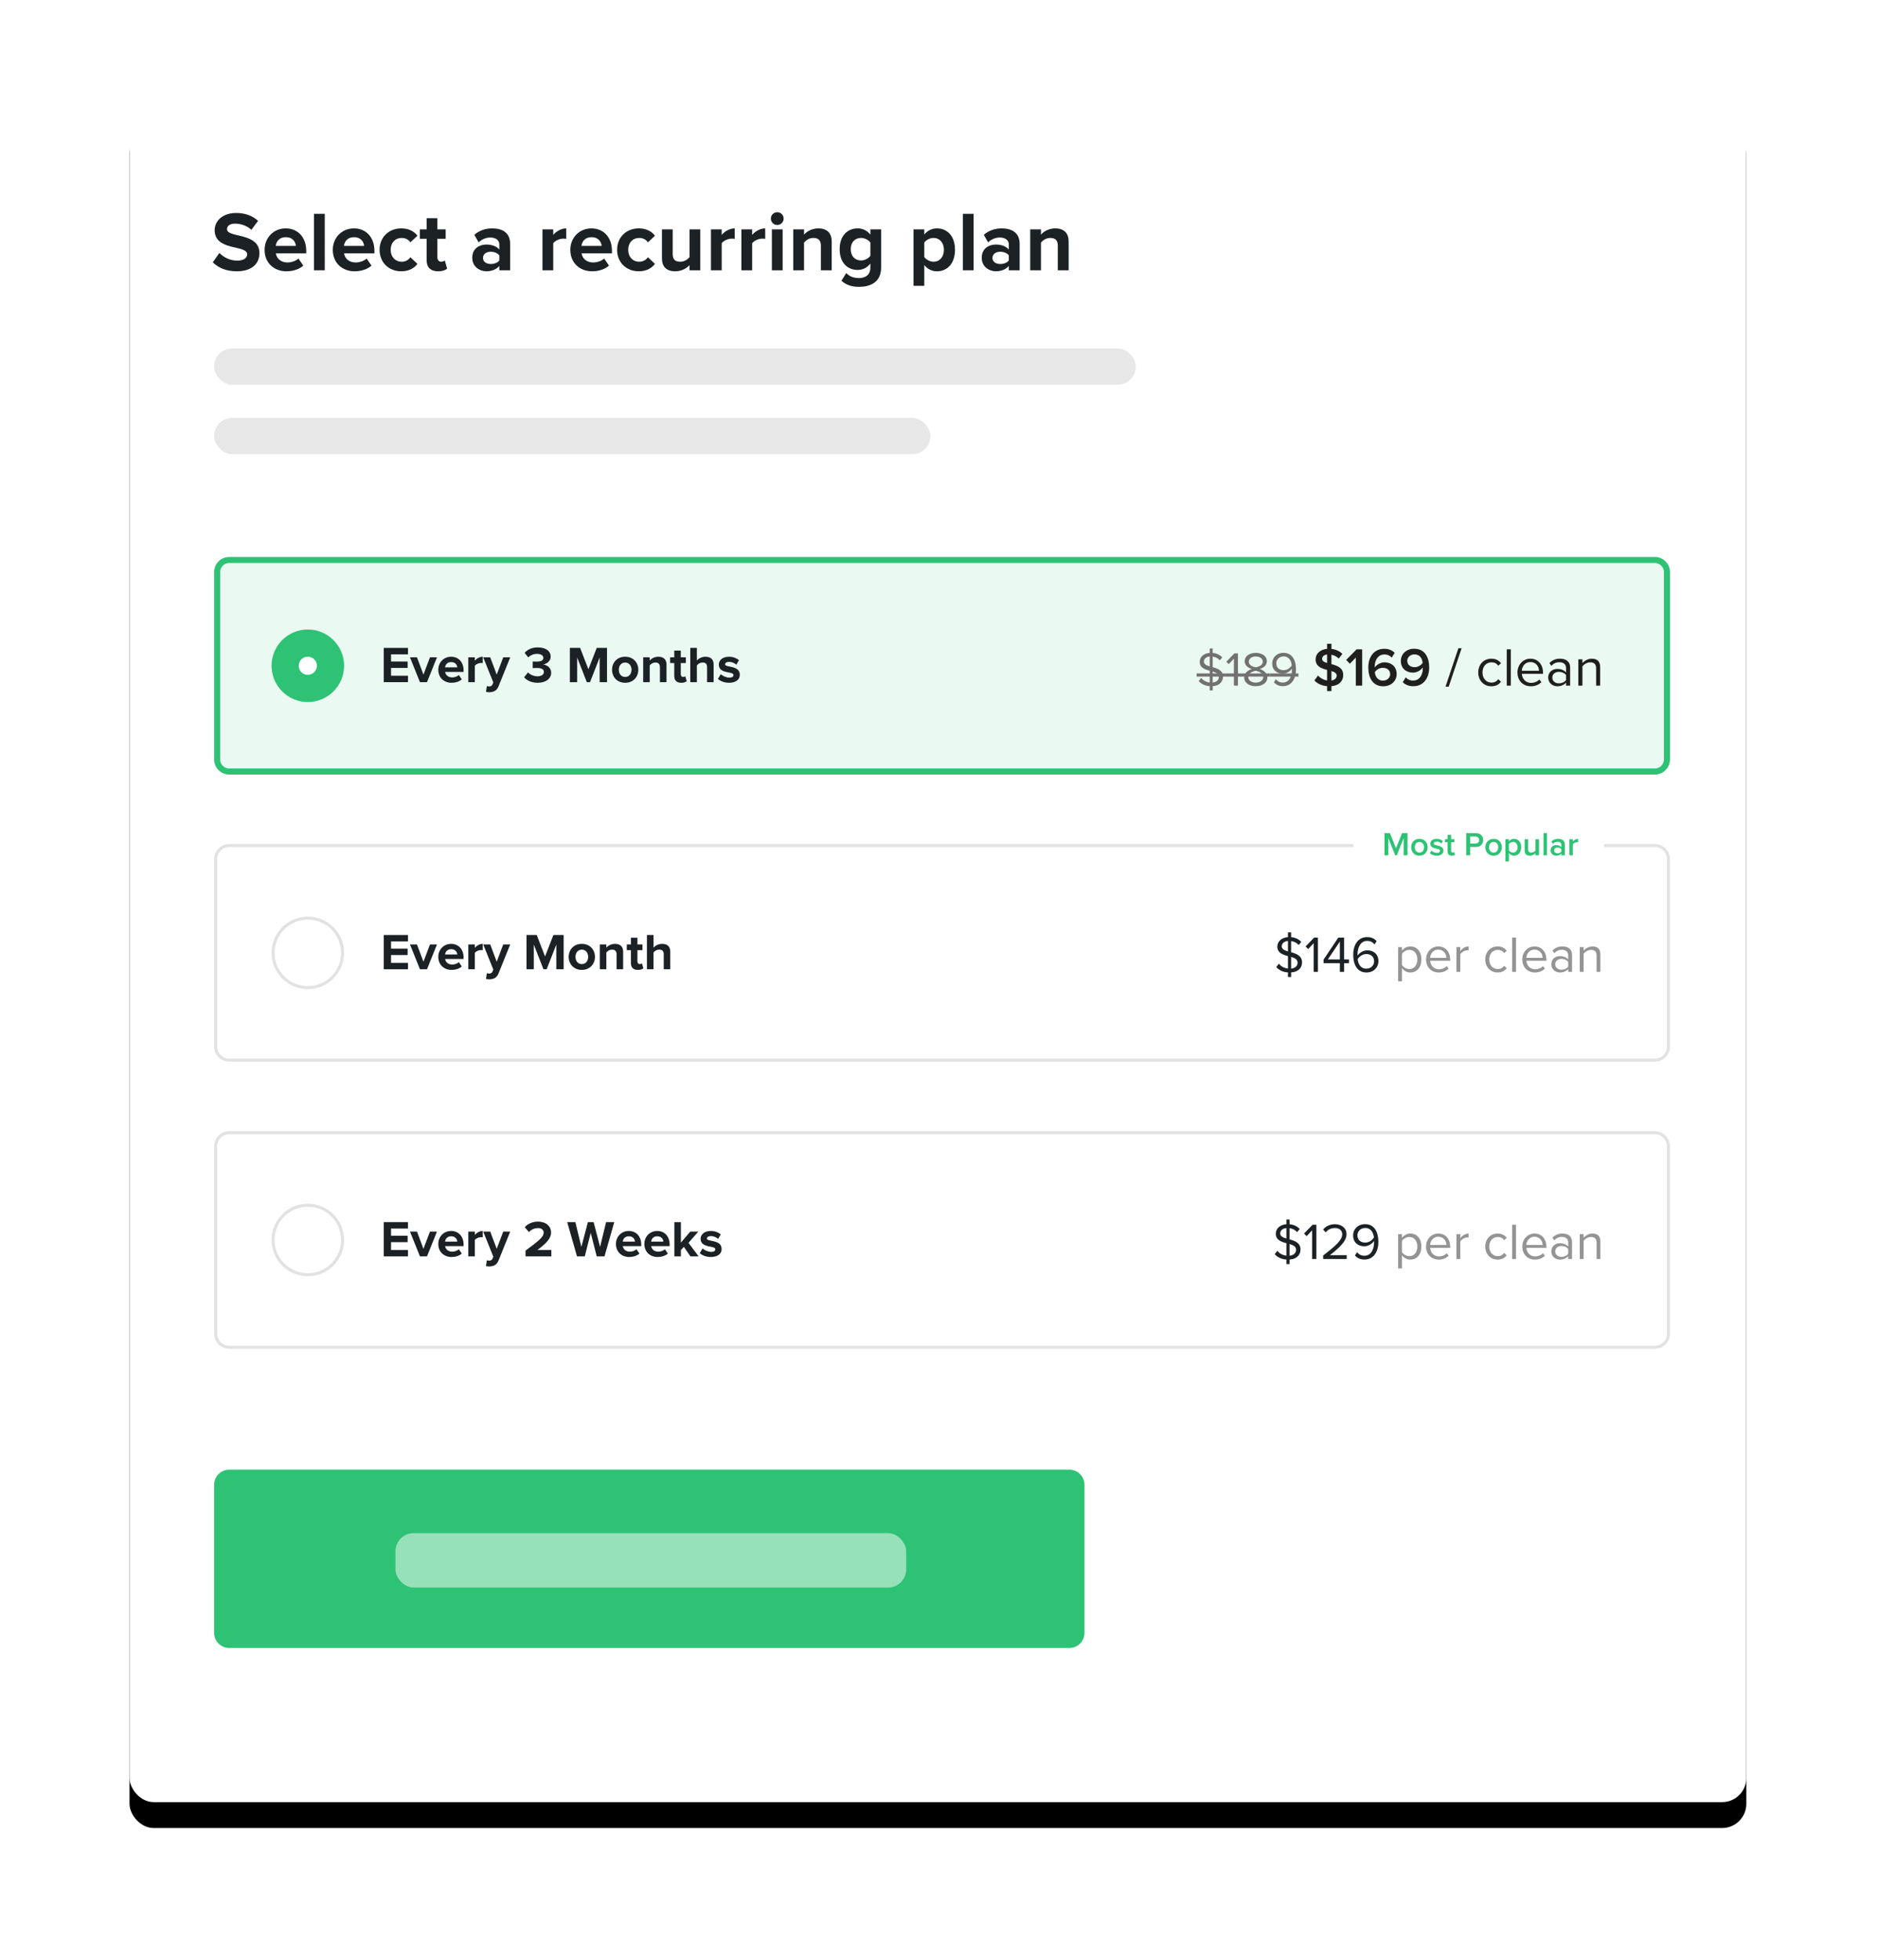 <?xml version="1.0" encoding="UTF-8"?>
<svg width="435px" height="454px" viewBox="0 0 435 454" version="1.1" xmlns="http://www.w3.org/2000/svg" xmlns:xlink="http://www.w3.org/1999/xlink">
    <title>Group 3</title>
    <defs>
        <rect id="path-1" x="0" y="0" width="374.5" height="393.4" rx="5.6"></rect>
        <filter x="-12.8%" y="-10.7%" width="125.6%" height="124.4%" filterUnits="objectBoundingBox" id="filter-2">
            <feMorphology radius="4.5" operator="dilate" in="SourceAlpha" result="shadowSpreadOuter1"></feMorphology>
            <feOffset dx="0" dy="6" in="shadowSpreadOuter1" result="shadowOffsetOuter1"></feOffset>
            <feGaussianBlur stdDeviation="10.5" in="shadowOffsetOuter1" result="shadowBlurOuter1"></feGaussianBlur>
            <feColorMatrix values="0 0 0 0 0   0 0 0 0 0   0 0 0 0 0  0 0 0 0.102 0" type="matrix" in="shadowBlurOuter1"></feColorMatrix>
        </filter>
    </defs>
    <g id="Page-21" stroke="none" stroke-width="1" fill="none" fill-rule="evenodd">
        <g id="Group-3" transform="translate(30, 24)">
            <g id="Rectangle">
                <use fill="black" fill-opacity="1" filter="url(#filter-2)" xlink:href="#path-1"></use>
                <use fill="#FFFFFF" fill-rule="evenodd" xlink:href="#path-1"></use>
            </g>
            <g id="Select-a-recurring-p" transform="translate(19.292, 25.154)" fill="#1B2125" fill-rule="nonzero">
                <path d="M5.566,13.681 C9.075,13.681 10.8,11.878 10.8,9.486 C10.8,4.606 3.293,5.998 3.293,3.94 C3.293,3.156 3.959,2.646 5.135,2.646 C6.468,2.646 7.879,3.097 8.938,4.077 L10.486,1.999 C9.192,0.804 7.468,0.176 5.39,0.176 C2.313,0.176 0.431,1.98 0.431,4.155 C0.431,9.075 7.958,7.487 7.958,9.761 C7.958,10.525 7.232,11.211 5.684,11.211 C3.881,11.211 2.45,10.388 1.529,9.428 L1.13686838e-13,11.603 C1.235,12.838 3.038,13.681 5.566,13.681 Z" id="Path"></path>
                <path d="M17.052,13.681 C18.522,13.681 20.012,13.23 20.952,12.368 L19.835,10.721 C19.228,11.309 18.13,11.642 17.326,11.642 C15.719,11.642 14.778,10.682 14.602,9.526 L21.638,9.526 L21.638,8.938 C21.638,5.86 19.737,3.744 16.895,3.744 C14.034,3.744 11.995,5.958 11.995,8.702 C11.995,11.74 14.171,13.681 17.052,13.681 Z M19.247,7.801 L14.582,7.801 C14.68,6.86 15.347,5.782 16.895,5.782 C18.542,5.782 19.169,6.899 19.247,7.801 Z" id="Shape"></path>
                <polygon id="Path" points="25.931 13.446 25.931 0.372 23.442 0.372 23.442 13.446"></polygon>
                <path d="M32.85,13.681 C34.32,13.681 35.809,13.23 36.75,12.368 L35.633,10.721 C35.025,11.309 33.928,11.642 33.124,11.642 C31.517,11.642 30.576,10.682 30.4,9.526 L37.436,9.526 L37.436,8.938 C37.436,5.86 35.535,3.744 32.693,3.744 C29.831,3.744 27.793,5.958 27.793,8.702 C27.793,11.74 29.968,13.681 32.85,13.681 Z M35.045,7.801 L30.38,7.801 C30.478,6.86 31.144,5.782 32.693,5.782 C34.339,5.782 34.966,6.899 35.045,7.801 Z" id="Shape"></path>
                <path d="M43.649,13.681 C45.59,13.681 46.766,12.818 47.393,11.956 L45.766,10.427 C45.315,11.074 44.629,11.466 43.767,11.466 C42.258,11.466 41.199,10.349 41.199,8.702 C41.199,7.056 42.258,5.958 43.767,5.958 C44.629,5.958 45.315,6.311 45.766,6.978 L47.393,5.449 C46.766,4.586 45.59,3.744 43.649,3.744 C40.748,3.744 38.632,5.802 38.632,8.702 C38.632,11.623 40.748,13.681 43.649,13.681 Z" id="Path"></path>
                <path d="M52.195,13.681 C53.234,13.681 53.9,13.406 54.272,13.073 L53.743,11.172 C53.606,11.329 53.253,11.466 52.881,11.466 C52.332,11.466 52.018,11.015 52.018,10.408 L52.018,6.154 L53.939,6.154 L53.939,3.979 L52.018,3.979 L52.018,1.392 L49.529,1.392 L49.529,3.979 L47.961,3.979 L47.961,6.154 L49.529,6.154 L49.529,11.074 C49.529,12.779 50.45,13.681 52.195,13.681 Z" id="Path"></path>
                <path d="M68.874,13.446 L68.874,7.33 C68.874,4.606 66.895,3.744 64.719,3.744 C63.23,3.744 61.74,4.194 60.584,5.233 L61.564,6.978 C62.348,6.252 63.288,5.86 64.288,5.86 C65.542,5.86 66.366,6.488 66.366,7.448 L66.366,8.644 C65.738,7.899 64.641,7.487 63.367,7.487 C61.858,7.487 60.094,8.31 60.094,10.545 C60.094,12.662 61.858,13.681 63.367,13.681 C64.602,13.681 65.719,13.23 66.366,12.446 L66.366,13.446 L68.874,13.446 Z M64.366,11.995 C63.386,11.995 62.583,11.486 62.583,10.584 C62.583,9.682 63.386,9.153 64.366,9.153 C65.17,9.153 65.954,9.447 66.366,9.996 L66.366,11.172 C65.954,11.721 65.17,11.995 64.366,11.995 Z" id="Shape"></path>
                <path d="M78.851,13.446 L78.851,7.193 C79.262,6.586 80.36,6.115 81.183,6.115 C81.477,6.115 81.693,6.135 81.869,6.174 L81.869,3.744 C80.693,3.744 79.537,4.43 78.851,5.253 L78.851,3.979 L76.362,3.979 L76.362,13.446 L78.851,13.446 Z" id="Path"></path>
                <path d="M87.867,13.681 C89.337,13.681 90.826,13.23 91.767,12.368 L90.65,10.721 C90.042,11.309 88.945,11.642 88.141,11.642 C86.534,11.642 85.593,10.682 85.417,9.526 L92.453,9.526 L92.453,8.938 C92.453,5.86 90.552,3.744 87.71,3.744 C84.848,3.744 82.81,5.958 82.81,8.702 C82.81,11.74 84.986,13.681 87.867,13.681 Z M90.062,7.801 L85.397,7.801 C85.495,6.86 86.162,5.782 87.71,5.782 C89.356,5.782 89.984,6.899 90.062,7.801 Z" id="Shape"></path>
                <path d="M98.666,13.681 C100.607,13.681 101.783,12.818 102.41,11.956 L100.783,10.427 C100.332,11.074 99.646,11.466 98.784,11.466 C97.275,11.466 96.216,10.349 96.216,8.702 C96.216,7.056 97.275,5.958 98.784,5.958 C99.646,5.958 100.332,6.311 100.783,6.978 L102.41,5.449 C101.783,4.586 100.607,3.744 98.666,3.744 C95.766,3.744 93.649,5.802 93.649,8.702 C93.649,11.623 95.766,13.681 98.666,13.681 Z" id="Path"></path>
                <path d="M112.916,13.446 L112.916,3.979 L110.426,3.979 L110.426,10.388 C109.995,10.937 109.231,11.466 108.27,11.466 C107.212,11.466 106.526,11.035 106.526,9.722 L106.526,3.979 L104.037,3.979 L104.037,10.702 C104.037,12.544 105.017,13.681 107.094,13.681 C108.643,13.681 109.78,12.956 110.426,12.25 L110.426,13.446 L112.916,13.446 Z" id="Path"></path>
                <path d="M117.874,13.446 L117.874,7.193 C118.286,6.586 119.384,6.115 120.207,6.115 C120.501,6.115 120.716,6.135 120.893,6.174 L120.893,3.744 C119.717,3.744 118.56,4.43 117.874,5.253 L117.874,3.979 L115.385,3.979 L115.385,13.446 L117.874,13.446 Z" id="Path"></path>
                <path d="M124.93,13.446 L124.93,7.193 C125.342,6.586 126.44,6.115 127.263,6.115 C127.557,6.115 127.772,6.135 127.949,6.174 L127.949,3.744 C126.773,3.744 125.616,4.43 124.93,5.253 L124.93,3.979 L122.441,3.979 L122.441,13.446 L124.93,13.446 Z" id="Path"></path>
                <path d="M130.732,2.96 C131.555,2.96 132.222,2.293 132.222,1.47 C132.222,0.647 131.555,0 130.732,0 C129.928,0 129.262,0.647 129.262,1.47 C129.262,2.293 129.928,2.96 130.732,2.96 Z M131.986,13.446 L131.986,3.979 L129.497,3.979 L129.497,13.446 L131.986,13.446 Z" id="Shape"></path>
                <path d="M143.354,13.446 L143.354,6.762 C143.354,4.92 142.355,3.744 140.258,3.744 C138.729,3.744 137.553,4.488 136.945,5.194 L136.945,3.979 L134.456,3.979 L134.456,13.446 L136.945,13.446 L136.945,7.056 C137.376,6.507 138.121,5.958 139.101,5.958 C140.16,5.958 140.846,6.409 140.846,7.722 L140.846,13.446 L143.354,13.446 Z" id="Path"></path>
                <path d="M149.685,17.287 C152.018,17.287 154.801,16.405 154.801,12.818 L154.801,3.979 L152.312,3.979 L152.312,5.194 C151.547,4.214 150.508,3.744 149.372,3.744 C146.98,3.744 145.197,5.468 145.197,8.565 C145.197,11.721 147.02,13.367 149.372,13.367 C150.548,13.367 151.567,12.838 152.312,11.897 L152.312,12.818 C152.312,14.739 150.881,15.249 149.685,15.249 C148.509,15.249 147.49,14.916 146.726,14.092 L145.608,15.876 C146.804,16.915 148.078,17.287 149.685,17.287 Z M150.175,11.172 C148.744,11.172 147.764,10.192 147.764,8.565 C147.764,6.938 148.744,5.958 150.175,5.958 C150.979,5.958 151.88,6.409 152.312,7.017 L152.312,10.094 C151.88,10.702 150.979,11.172 150.175,11.172 Z" id="Shape"></path>
                <path d="M167.717,13.681 C170.148,13.681 171.912,11.858 171.912,8.702 C171.912,5.547 170.148,3.744 167.717,3.744 C166.561,3.744 165.522,4.253 164.797,5.174 L164.797,3.979 L162.308,3.979 L162.308,17.052 L164.797,17.052 L164.797,12.23 C165.581,13.21 166.6,13.681 167.717,13.681 Z M166.933,11.466 C166.13,11.466 165.208,10.976 164.797,10.368 L164.797,7.036 C165.228,6.409 166.13,5.958 166.933,5.958 C168.364,5.958 169.344,7.076 169.344,8.702 C169.344,10.349 168.364,11.466 166.933,11.466 Z" id="Shape"></path>
                <polygon id="Path" points="176.224 13.446 176.224 0.372 173.734 0.372 173.734 13.446"></polygon>
                <path d="M186.886,13.446 L186.886,7.33 C186.886,4.606 184.906,3.744 182.731,3.744 C181.241,3.744 179.752,4.194 178.595,5.233 L179.575,6.978 C180.359,6.252 181.3,5.86 182.3,5.86 C183.554,5.86 184.377,6.488 184.377,7.448 L184.377,8.644 C183.75,7.899 182.652,7.487 181.378,7.487 C179.869,7.487 178.105,8.31 178.105,10.545 C178.105,12.662 179.869,13.681 181.378,13.681 C182.613,13.681 183.73,13.23 184.377,12.446 L184.377,13.446 L186.886,13.446 Z M182.378,11.995 C181.398,11.995 180.594,11.486 180.594,10.584 C180.594,9.682 181.398,9.153 182.378,9.153 C183.182,9.153 183.966,9.447 184.377,9.996 L184.377,11.172 C183.966,11.721 183.182,11.995 182.378,11.995 Z" id="Shape"></path>
                <path d="M198.234,13.446 L198.234,6.762 C198.234,4.92 197.235,3.744 195.138,3.744 C193.609,3.744 192.433,4.488 191.825,5.194 L191.825,3.979 L189.336,3.979 L189.336,13.446 L191.825,13.446 L191.825,7.056 C192.256,6.507 193.001,5.958 193.981,5.958 C195.04,5.958 195.726,6.409 195.726,7.722 L195.726,13.446 L198.234,13.446 Z" id="Path"></path>
            </g>
            <g id="Group-2" transform="translate(19.6, 316.4)" fill="#2EC275">
                <path d="M3.5,0 L198.1,0 C200.033,-7.99174929e-16 201.6,1.567 201.6,3.5 L201.6,37.8 C201.6,39.733 200.033,41.3 198.1,41.3 L3.5,41.3 C1.567,41.3 -1.65799493e-15,39.733 0,37.8 L0,3.5 C-2.36723813e-16,1.567 1.567,-2.07365397e-16 3.5,0 Z" id="Rectangle-4"></path>
            </g>
            <rect id="Rectangle" fill-opacity="0.5" fill="#FFFFFF" x="61.6" y="331.1" width="118.3" height="12.6" rx="4.2"></rect>
            <g id="Group" transform="translate(19.6, 105)">
                <path d="M333.714,0.7 C334.488,0.7 335.188,1.013 335.694,1.52 C336.201,2.027 336.514,2.727 336.514,3.5 L336.514,46.9 C336.514,47.673 336.201,48.373 335.694,48.88 C335.188,49.387 334.488,49.7 333.714,49.7 L3.5,49.7 C2.727,49.7 2.027,49.387 1.52,48.88 C1.013,48.373 0.7,47.673 0.7,46.9 L0.7,3.5 C0.7,2.727 1.013,2.027 1.52,1.52 C2.027,1.013 2.727,0.7 3.5,0.7 Z" id="Rectangle" stroke="#2EC275" stroke-width="1.4" fill-opacity="0.1" fill="#2EC275"></path>
                <g id="Every-3-Months" transform="translate(39.285, 20.944)" fill="#1B2125" fill-rule="nonzero">
                    <polygon id="Path" points="5.617 8.056 5.617 6.569 1.69 6.569 1.69 4.76 5.534 4.76 5.534 3.272 1.69 3.272 1.69 1.607 5.617 1.607 5.617 0.119 0 0.119 0 8.056"></polygon>
                    <polygon id="Path" points="10.02 8.056 12.328 2.309 10.71 2.309 9.199 6.307 7.699 2.309 6.081 2.309 8.389 8.056"></polygon>
                    <path d="M15.708,8.199 C16.601,8.199 17.505,7.925 18.076,7.402 L17.398,6.402 C17.029,6.759 16.363,6.962 15.875,6.962 C14.899,6.962 14.328,6.378 14.22,5.676 L18.493,5.676 L18.493,5.319 C18.493,3.451 17.338,2.166 15.613,2.166 C13.875,2.166 12.638,3.51 12.638,5.176 C12.638,7.021 13.959,8.199 15.708,8.199 Z M17.041,4.629 L14.209,4.629 C14.268,4.058 14.673,3.403 15.613,3.403 C16.612,3.403 16.993,4.082 17.041,4.629 Z" id="Shape"></path>
                    <path d="M21.099,8.056 L21.099,4.26 C21.349,3.891 22.015,3.606 22.515,3.606 C22.693,3.606 22.824,3.618 22.931,3.641 L22.931,2.166 C22.217,2.166 21.515,2.582 21.099,3.082 L21.099,2.309 L19.587,2.309 L19.587,8.056 L21.099,8.056 Z" id="Path"></path>
                    <path d="M23.681,10.293 C23.86,10.353 24.252,10.389 24.419,10.389 C25.407,10.365 26.168,10.079 26.596,8.996 L29.298,2.309 L27.679,2.309 L26.168,6.307 L24.669,2.309 L23.05,2.309 L25.383,8.128 L25.169,8.627 C25.026,8.937 24.764,9.044 24.371,9.044 C24.228,9.044 24.026,9.008 23.895,8.949 L23.681,10.293 Z" id="Path"></path>
                    <path d="M35.652,8.199 C37.556,8.199 38.782,7.235 38.782,5.867 C38.782,4.677 37.735,4.046 36.926,3.963 C37.806,3.808 38.663,3.154 38.663,2.154 C38.663,0.833 37.521,0 35.664,0 C34.272,0 33.272,0.535 32.63,1.261 L33.475,2.321 C34.034,1.785 34.724,1.499 35.498,1.499 C36.319,1.499 36.973,1.809 36.973,2.439 C36.973,3.023 36.378,3.284 35.498,3.284 C35.2,3.284 34.653,3.284 34.51,3.272 L34.51,4.796 C34.629,4.784 35.164,4.772 35.498,4.772 C36.604,4.772 37.092,5.058 37.092,5.688 C37.092,6.283 36.557,6.7 35.593,6.7 C34.819,6.7 33.951,6.367 33.415,5.795 L32.523,6.926 C33.106,7.64 34.201,8.199 35.652,8.199 Z" id="Path"></path>
                    <polygon id="Path" points="51.717 8.056 51.717 0.119 49.337 0.119 47.41 5.081 45.482 0.119 43.114 0.119 43.114 8.056 44.803 8.056 44.803 2.332 47.041 8.056 47.779 8.056 50.016 2.332 50.016 8.056"></polygon>
                    <path d="M55.918,8.199 C57.822,8.199 58.965,6.807 58.965,5.176 C58.965,3.546 57.822,2.166 55.918,2.166 C54.026,2.166 52.884,3.546 52.884,5.176 C52.884,6.807 54.026,8.199 55.918,8.199 Z M55.918,6.854 C54.978,6.854 54.454,6.081 54.454,5.176 C54.454,4.284 54.978,3.51 55.918,3.51 C56.87,3.51 57.394,4.284 57.394,5.176 C57.394,6.081 56.87,6.854 55.918,6.854 Z" id="Shape"></path>
                    <path d="M65.498,8.056 L65.498,3.998 C65.498,2.88 64.891,2.166 63.617,2.166 C62.689,2.166 61.975,2.618 61.606,3.046 L61.606,2.309 L60.095,2.309 L60.095,8.056 L61.606,8.056 L61.606,4.177 C61.868,3.844 62.32,3.51 62.915,3.51 C63.558,3.51 63.974,3.784 63.974,4.582 L63.974,8.056 L65.498,8.056 Z" id="Path"></path>
                    <path d="M68.913,8.199 C69.544,8.199 69.948,8.033 70.174,7.83 L69.853,6.676 C69.77,6.771 69.555,6.854 69.329,6.854 C68.996,6.854 68.806,6.581 68.806,6.212 L68.806,3.63 L69.972,3.63 L69.972,2.309 L68.806,2.309 L68.806,0.738 L67.294,0.738 L67.294,2.309 L66.343,2.309 L66.343,3.63 L67.294,3.63 L67.294,6.616 C67.294,7.652 67.854,8.199 68.913,8.199 Z" id="Path"></path>
                    <path d="M76.41,8.056 L76.41,3.975 C76.41,2.856 75.803,2.166 74.542,2.166 C73.602,2.166 72.899,2.618 72.531,3.046 L72.531,0.119 L71.007,0.119 L71.007,8.056 L72.531,8.056 L72.531,4.177 C72.78,3.844 73.245,3.51 73.84,3.51 C74.482,3.51 74.899,3.76 74.899,4.558 L74.899,8.056 L76.41,8.056 Z" id="Path"></path>
                    <path d="M79.98,8.199 C81.575,8.199 82.479,7.426 82.479,6.367 C82.479,4.046 79.064,4.76 79.064,3.915 C79.064,3.594 79.421,3.356 79.968,3.356 C80.67,3.356 81.325,3.665 81.67,4.022 L82.277,2.951 C81.705,2.499 80.932,2.166 79.968,2.166 C78.445,2.166 77.612,3.011 77.612,3.975 C77.612,6.236 81.015,5.462 81.015,6.402 C81.015,6.759 80.706,7.009 80.051,7.009 C79.337,7.009 78.492,6.616 78.064,6.212 L77.409,7.307 C78.016,7.866 78.98,8.199 79.98,8.199 Z" id="Path"></path>
                </g>
                <circle id="Oval-2" stroke="#2EC275" stroke-width="6.3" fill="#FFFFFF" cx="21.7" cy="25.2" r="5.25"></circle>
                <g id="$189-$169-/-clean" transform="translate(227.574, 20.123)" fill-rule="nonzero">
                    <g transform="translate(0.482, 0)">
                        <path d="M2.554,10.797 L3.237,10.797 L3.237,9.8 C4.973,9.677 5.622,8.624 5.622,7.616 C5.622,6.149 4.39,5.723 3.237,5.398 L3.237,2.957 C3.864,3.046 4.446,3.326 4.894,3.819 L5.454,3.136 C4.906,2.565 4.166,2.184 3.237,2.106 L3.237,1.075 L2.554,1.075 L2.554,2.094 C1.21,2.195 0.235,3.013 0.235,4.166 C0.235,5.544 1.411,5.925 2.554,6.238 L2.554,8.96 C1.669,8.859 0.986,8.411 0.56,7.907 L0,8.624 C0.56,9.262 1.422,9.733 2.554,9.8 L2.554,10.797 Z M4.659,7.683 C4.659,8.221 4.301,8.859 3.237,8.971 L3.237,6.418 C4.021,6.653 4.659,6.955 4.659,7.683 Z M1.198,4.11 C1.198,3.461 1.758,2.99 2.554,2.934 L2.554,5.219 C1.792,4.995 1.198,4.726 1.198,4.11 Z" id="Shape" fill="#717171"></path>
                        <polygon id="Path" fill="#717171" points="9.083 9.677 9.083 2.206 8.266 2.206 6.395 4.133 6.955 4.704 8.154 3.427 8.154 9.677"></polygon>
                        <path d="M13.216,9.811 C14.683,9.811 15.893,9.05 15.893,7.784 C15.893,6.787 15.042,6.104 14.112,5.824 C14.974,5.578 15.781,5.006 15.781,4.032 C15.781,2.688 14.448,2.094 13.216,2.094 C11.973,2.094 10.662,2.688 10.662,4.032 C10.662,5.006 11.458,5.578 12.32,5.824 C11.39,6.104 10.539,6.787 10.539,7.784 C10.539,9.061 11.738,9.811 13.216,9.811 Z M13.216,5.443 C12.768,5.365 11.603,5.062 11.603,4.155 C11.603,3.382 12.309,2.923 13.216,2.923 C14.112,2.923 14.84,3.382 14.84,4.155 C14.84,5.062 13.675,5.365 13.216,5.443 Z M13.216,8.982 C12.286,8.982 11.48,8.49 11.48,7.683 C11.48,6.709 12.757,6.294 13.216,6.238 C13.675,6.294 14.952,6.709 14.952,7.683 C14.952,8.49 14.134,8.982 13.216,8.982 Z" id="Shape" fill="#717171"></path>
                        <path d="M19.488,9.8 C21.582,9.8 22.534,7.963 22.534,5.947 C22.534,3.909 21.728,2.083 19.645,2.083 C18.01,2.083 17.024,3.237 17.024,4.525 C17.024,6.115 18.133,6.91 19.477,6.91 C20.429,6.91 21.258,6.261 21.582,5.746 C21.594,5.846 21.594,5.947 21.594,6.037 C21.594,7.459 21,8.971 19.488,8.971 C18.715,8.971 18.267,8.658 17.886,8.21 L17.416,8.904 C17.886,9.43 18.536,9.8 19.488,9.8 Z M19.69,6.104 C18.726,6.104 17.965,5.589 17.965,4.491 C17.965,3.774 18.536,2.912 19.678,2.912 C20.978,2.912 21.47,4.066 21.56,4.984 C21.157,5.645 20.429,6.104 19.69,6.104 Z" id="Shape" fill="#717171"></path>
                        <path d="M29.735,10.937 L30.743,10.937 L30.743,9.803 C32.633,9.639 33.477,8.505 33.477,7.22 C33.477,5.531 32.053,5.04 30.743,4.7 L30.743,2.52 C31.36,2.646 31.965,2.936 32.444,3.415 L33.275,2.318 C32.62,1.688 31.763,1.285 30.743,1.172 L30.743,0 L29.735,0 L29.735,1.159 C28.109,1.298 27.076,2.318 27.076,3.604 C27.076,5.242 28.437,5.708 29.735,6.035 L29.735,8.48 C28.827,8.341 28.097,7.862 27.63,7.346 L26.799,8.492 C27.467,9.185 28.437,9.702 29.735,9.803 L29.735,10.937 Z M31.965,7.358 C31.965,7.85 31.612,8.366 30.743,8.492 L30.743,6.3 C31.436,6.514 31.965,6.791 31.965,7.358 Z M28.588,3.49 C28.588,2.936 29.029,2.545 29.735,2.457 L29.735,4.435 C29.067,4.234 28.588,3.982 28.588,3.49 Z" id="Shape" fill="#1F1F1F"></path>
                        <polygon id="Path" fill="#1F1F1F" points="37.862 9.677 37.862 1.273 36.576 1.273 34.157 3.717 35.014 4.612 36.387 3.175 36.387 9.677"></polygon>
                        <path d="M42.75,9.828 C44.628,9.828 45.85,8.555 45.85,7.006 C45.85,5.216 44.54,4.284 43.028,4.284 C42.045,4.284 41.163,4.901 40.772,5.468 C40.772,5.38 40.772,5.305 40.772,5.229 C40.772,3.755 41.579,2.457 42.99,2.457 C43.784,2.457 44.275,2.734 44.716,3.188 L45.396,2.079 C44.829,1.512 44.023,1.147 42.99,1.147 C40.558,1.147 39.285,3.062 39.285,5.481 C39.285,7.825 40.281,9.828 42.75,9.828 Z M42.662,8.518 C41.377,8.518 40.873,7.447 40.797,6.539 C41.213,5.935 41.919,5.557 42.637,5.557 C43.544,5.557 44.351,6.023 44.351,7.056 C44.351,7.724 43.771,8.518 42.662,8.518 Z" id="Shape" fill="#1F1F1F"></path>
                        <path d="M49.68,9.815 C52.112,9.815 53.385,7.9 53.385,5.468 C53.385,3.137 52.389,1.134 49.92,1.134 C48.042,1.134 46.82,2.394 46.82,3.956 C46.82,5.746 48.118,6.665 49.63,6.665 C50.625,6.665 51.507,6.061 51.885,5.494 C51.898,5.569 51.898,5.657 51.898,5.733 C51.898,7.106 51.205,8.505 49.68,8.505 C48.874,8.505 48.395,8.228 47.954,7.762 L47.261,8.883 C47.828,9.437 48.635,9.815 49.68,9.815 Z M50.033,5.405 C49.113,5.405 48.307,4.939 48.307,3.906 C48.307,3.226 48.887,2.444 49.995,2.444 C51.293,2.444 51.785,3.503 51.873,4.41 C51.444,5.015 50.751,5.405 50.033,5.405 Z" id="Shape" fill="#1F1F1F"></path>
                        <polygon id="Path" fill="#1F1F1F" points="57.908 9.929 60.894 1.021 60.151 1.021 57.165 9.929"></polygon>
                        <path d="M67.787,9.828 C68.895,9.828 69.551,9.374 70.017,8.77 L69.387,8.19 C68.984,8.732 68.467,8.984 67.837,8.984 C66.552,8.984 65.733,7.976 65.733,6.628 C65.733,5.279 66.552,4.284 67.837,4.284 C68.467,4.284 68.984,4.511 69.387,5.065 L70.017,4.498 C69.551,3.893 68.895,3.44 67.787,3.44 C65.972,3.44 64.75,4.826 64.75,6.628 C64.75,8.429 65.972,9.828 67.787,9.828 Z" id="Path" fill="#1F1F1F"></path>
                        <polygon id="Path" fill="#1F1F1F" points="72.297 9.677 72.297 1.273 71.352 1.273 71.352 9.677"></polygon>
                        <path d="M76.947,9.828 C77.93,9.828 78.749,9.488 79.366,8.883 L78.912,8.266 C78.421,8.77 77.728,9.047 77.022,9.047 C75.712,9.047 74.918,8.089 74.843,6.943 L79.757,6.943 L79.757,6.703 C79.757,4.876 78.673,3.44 76.833,3.44 C75.095,3.44 73.835,4.864 73.835,6.628 C73.835,8.53 75.132,9.828 76.947,9.828 Z M78.824,6.237 L74.83,6.237 C74.88,5.317 75.523,4.221 76.821,4.221 C78.207,4.221 78.812,5.342 78.824,6.237 Z" id="Shape" fill="#1F1F1F"></path>
                        <path d="M86.031,9.677 L86.031,5.494 C86.031,4.019 84.973,3.44 83.675,3.44 C82.68,3.44 81.899,3.767 81.243,4.448 L81.684,5.103 C82.226,4.511 82.818,4.259 83.549,4.259 C84.431,4.259 85.086,4.725 85.086,5.531 L85.086,6.628 C84.595,6.073 83.902,5.809 83.07,5.809 C82.037,5.809 80.954,6.439 80.954,7.812 C80.954,9.135 82.05,9.828 83.07,9.828 C83.889,9.828 84.595,9.538 85.086,8.984 L85.086,9.677 L86.031,9.677 Z M83.423,9.148 C82.529,9.148 81.911,8.593 81.911,7.812 C81.911,7.043 82.529,6.489 83.423,6.489 C84.078,6.489 84.721,6.741 85.086,7.232 L85.086,8.392 C84.721,8.896 84.078,9.148 83.423,9.148 Z" id="Shape" fill="#1F1F1F"></path>
                        <path d="M92.987,9.677 L92.987,5.405 C92.987,4.082 92.319,3.44 91.059,3.44 C90.139,3.44 89.307,3.956 88.879,4.473 L88.879,3.591 L87.934,3.591 L87.934,9.677 L88.879,9.677 L88.879,5.229 C89.244,4.738 89.937,4.284 90.681,4.284 C91.5,4.284 92.054,4.612 92.054,5.695 L92.054,9.677 L92.987,9.677 Z" id="Path" fill="#1F1F1F"></path>
                    </g>
                    <g id="Decorations" transform="translate(0, 6.722)" fill="#717171">
                        <polygon id="Path" points="0 0.138 6.642 0.138 6.642 0.862 0 0.862"></polygon>
                        <polygon id="Path" points="6.642 0.138 10.438 0.138 10.438 0.862 6.642 0.862"></polygon>
                        <polygon id="Path" points="10.438 0.138 16.957 0.138 16.957 0.862 10.438 0.862"></polygon>
                        <polygon id="Path" points="16.957 0.138 23.576 0.138 23.576 0.862 16.957 0.862"></polygon>
                    </g>
                </g>
                <path d="M333.714,66.85 C334.584,66.85 335.372,67.203 335.942,67.773 C336.512,68.343 336.864,69.13 336.864,70 L336.864,113.4 C336.864,114.27 336.512,115.057 335.942,115.627 C335.372,116.197 334.584,116.55 333.714,116.55 L3.5,116.55 C2.63,116.55 1.843,116.197 1.273,115.627 C0.703,115.057 0.35,114.27 0.35,113.4 L0.35,70 C0.35,69.13 0.703,68.343 1.273,67.773 C1.843,67.203 2.63,66.85 3.5,66.85 Z" id="Rectangle" stroke="#E2E2E2" stroke-width="0.7" fill="#FFFFFF"></path>
                <g id="Every-Month" transform="translate(39.285, 87.563)" fill="#1B2125" fill-rule="nonzero">
                    <polygon id="Path" points="5.617 7.937 5.617 6.45 1.69 6.45 1.69 4.641 5.534 4.641 5.534 3.154 1.69 3.154 1.69 1.488 5.617 1.488 5.617 0 0 0 0 7.937"></polygon>
                    <polygon id="Path" points="10.02 7.937 12.328 2.19 10.71 2.19 9.199 6.188 7.699 2.19 6.081 2.19 8.389 7.937"></polygon>
                    <path d="M15.708,8.08 C16.601,8.08 17.505,7.806 18.076,7.283 L17.398,6.283 C17.029,6.64 16.363,6.843 15.875,6.843 C14.899,6.843 14.328,6.259 14.22,5.557 L18.493,5.557 L18.493,5.2 C18.493,3.332 17.338,2.047 15.613,2.047 C13.875,2.047 12.638,3.392 12.638,5.058 C12.638,6.902 13.959,8.08 15.708,8.08 Z M17.041,4.51 L14.209,4.51 C14.268,3.939 14.673,3.284 15.613,3.284 C16.612,3.284 16.993,3.963 17.041,4.51 Z" id="Shape"></path>
                    <path d="M21.099,7.937 L21.099,4.141 C21.349,3.772 22.015,3.487 22.515,3.487 C22.693,3.487 22.824,3.499 22.931,3.522 L22.931,2.047 C22.217,2.047 21.515,2.463 21.099,2.963 L21.099,2.19 L19.587,2.19 L19.587,7.937 L21.099,7.937 Z" id="Path"></path>
                    <path d="M23.681,10.175 C23.86,10.234 24.252,10.27 24.419,10.27 C25.407,10.246 26.168,9.96 26.596,8.877 L29.298,2.19 L27.679,2.19 L26.168,6.188 L24.669,2.19 L23.05,2.19 L25.383,8.009 L25.169,8.508 C25.026,8.818 24.764,8.925 24.371,8.925 C24.228,8.925 24.026,8.889 23.895,8.83 L23.681,10.175 Z" id="Path"></path>
                    <polygon id="Path" points="41.674 7.937 41.674 0 39.294 0 37.366 4.962 35.438 0 33.07 0 33.07 7.937 34.76 7.937 34.76 2.213 36.997 7.937 37.735 7.937 39.972 2.213 39.972 7.937"></polygon>
                    <path d="M45.874,8.08 C47.779,8.08 48.921,6.688 48.921,5.058 C48.921,3.427 47.779,2.047 45.874,2.047 C43.982,2.047 42.84,3.427 42.84,5.058 C42.84,6.688 43.982,8.08 45.874,8.08 Z M45.874,6.735 C44.934,6.735 44.411,5.962 44.411,5.058 C44.411,4.165 44.934,3.392 45.874,3.392 C46.827,3.392 47.35,4.165 47.35,5.058 C47.35,5.962 46.827,6.735 45.874,6.735 Z" id="Shape"></path>
                    <path d="M55.454,7.937 L55.454,3.879 C55.454,2.761 54.847,2.047 53.574,2.047 C52.646,2.047 51.932,2.499 51.563,2.927 L51.563,2.19 L50.051,2.19 L50.051,7.937 L51.563,7.937 L51.563,4.058 C51.825,3.725 52.277,3.392 52.872,3.392 C53.514,3.392 53.931,3.665 53.931,4.463 L53.931,7.937 L55.454,7.937 Z" id="Path"></path>
                    <path d="M58.869,8.08 C59.5,8.08 59.905,7.913 60.131,7.711 L59.809,6.557 C59.726,6.652 59.512,6.735 59.286,6.735 C58.953,6.735 58.762,6.462 58.762,6.093 L58.762,3.51 L59.928,3.51 L59.928,2.19 L58.762,2.19 L58.762,0.619 L57.251,0.619 L57.251,2.19 L56.299,2.19 L56.299,3.51 L57.251,3.51 L57.251,6.497 C57.251,7.533 57.81,8.08 58.869,8.08 Z" id="Path"></path>
                    <path d="M66.366,7.937 L66.366,3.856 C66.366,2.737 65.759,2.047 64.498,2.047 C63.558,2.047 62.856,2.499 62.487,2.927 L62.487,0 L60.964,0 L60.964,7.937 L62.487,7.937 L62.487,4.058 C62.737,3.725 63.201,3.392 63.796,3.392 C64.439,3.392 64.855,3.641 64.855,4.439 L64.855,7.937 L66.366,7.937 Z" id="Path"></path>
                </g>
                <circle id="Oval-2" stroke="#E2E2E2" stroke-width="0.7" fill="#FFFFFF" cx="21.7" cy="91.7" r="8.05"></circle>
                <g id="$146-per-clean" transform="translate(246.018, 86.961)" fill-rule="nonzero">
                    <path d="M2.713,10.329 L3.439,10.329 L3.439,9.27 C5.284,9.139 5.974,8.021 5.974,6.95 C5.974,5.391 4.665,4.939 3.439,4.593 L3.439,1.999 C4.106,2.094 4.724,2.392 5.2,2.916 L5.795,2.19 C5.212,1.583 4.427,1.178 3.439,1.095 L3.439,0 L2.713,0 L2.713,1.083 C1.285,1.19 0.25,2.059 0.25,3.284 C0.25,4.748 1.499,5.153 2.713,5.486 L2.713,8.378 C1.773,8.271 1.047,7.795 0.595,7.259 L0,8.021 C0.595,8.699 1.511,9.199 2.713,9.27 L2.713,10.329 Z M4.95,7.021 C4.95,7.592 4.57,8.271 3.439,8.389 L3.439,5.676 C4.272,5.926 4.95,6.247 4.95,7.021 Z M1.273,3.225 C1.273,2.535 1.868,2.035 2.713,1.975 L2.713,4.403 C1.904,4.165 1.273,3.879 1.273,3.225 Z" id="Shape" fill="#1B2125"></path>
                    <polygon id="Path" fill="#1B2125" points="9.651 9.139 9.651 1.202 8.782 1.202 6.795 3.249 7.39 3.856 8.663 2.499 8.663 9.139"></polygon>
                    <path d="M15.72,9.139 L15.72,7.128 L16.838,7.128 L16.838,6.259 L15.72,6.259 L15.72,1.202 L14.363,1.202 L10.96,6.307 L10.96,7.128 L14.732,7.128 L14.732,9.139 L15.72,9.139 Z M14.732,6.259 L11.948,6.259 L14.732,2.118 L14.732,6.259 Z" id="Shape" fill="#1B2125"></path>
                    <path d="M20.896,9.282 C22.622,9.282 23.669,8.056 23.669,6.688 C23.669,4.998 22.503,4.153 21.075,4.153 C20.052,4.153 19.171,4.843 18.826,5.391 C18.826,5.284 18.826,5.188 18.826,5.081 C18.826,3.522 19.516,1.964 21.063,1.964 C21.884,1.964 22.348,2.297 22.753,2.773 L23.253,2.035 C22.765,1.464 22.075,1.083 21.063,1.083 C18.826,1.083 17.826,3.034 17.826,5.176 C17.826,7.342 18.671,9.282 20.896,9.282 Z M20.849,8.401 C19.468,8.401 18.945,7.176 18.861,6.188 C19.29,5.498 20.052,5.01 20.849,5.01 C21.86,5.01 22.669,5.557 22.669,6.723 C22.669,7.473 22.075,8.401 20.849,8.401 Z" id="Shape" fill="#1B2125"></path>
                    <path d="M31.059,9.282 C32.57,9.282 33.617,8.116 33.617,6.259 C33.617,4.391 32.57,3.249 31.059,3.249 C30.25,3.249 29.536,3.665 29.119,4.248 L29.119,3.392 L28.227,3.392 L28.227,11.329 L29.119,11.329 L29.119,8.271 C29.595,8.901 30.274,9.282 31.059,9.282 Z M30.833,8.485 C30.131,8.485 29.429,8.056 29.119,7.556 L29.119,4.962 C29.429,4.463 30.131,4.046 30.833,4.046 C31.987,4.046 32.677,4.986 32.677,6.259 C32.677,7.533 31.987,8.485 30.833,8.485 Z" id="Shape" fill="#949494"></path>
                    <path d="M37.64,9.282 C38.568,9.282 39.341,8.961 39.925,8.389 L39.496,7.806 C39.032,8.282 38.377,8.544 37.711,8.544 C36.474,8.544 35.724,7.64 35.652,6.557 L40.293,6.557 L40.293,6.331 C40.293,4.605 39.27,3.249 37.533,3.249 C35.89,3.249 34.7,4.593 34.7,6.259 C34.7,8.056 35.926,9.282 37.64,9.282 Z M39.413,5.891 L35.641,5.891 C35.688,5.022 36.295,3.986 37.521,3.986 C38.83,3.986 39.401,5.046 39.413,5.891 Z" id="Shape" fill="#949494"></path>
                    <path d="M42.626,9.139 L42.626,5.069 C42.888,4.605 43.637,4.153 44.197,4.153 C44.328,4.153 44.435,4.165 44.542,4.177 L44.542,3.261 C43.756,3.261 43.09,3.713 42.626,4.308 L42.626,3.392 L41.733,3.392 L41.733,9.139 L42.626,9.139 Z" id="Path" fill="#949494"></path>
                    <path d="M51.277,9.282 C52.324,9.282 52.943,8.854 53.383,8.282 L52.788,7.735 C52.408,8.247 51.92,8.485 51.325,8.485 C50.111,8.485 49.337,7.533 49.337,6.259 C49.337,4.986 50.111,4.046 51.325,4.046 C51.92,4.046 52.408,4.26 52.788,4.784 L53.383,4.248 C52.943,3.677 52.324,3.249 51.277,3.249 C49.563,3.249 48.409,4.558 48.409,6.259 C48.409,7.961 49.563,9.282 51.277,9.282 Z" id="Path" fill="#949494"></path>
                    <polygon id="Path" fill="#949494" points="55.537 9.139 55.537 1.202 54.645 1.202 54.645 9.139"></polygon>
                    <path d="M59.928,9.282 C60.857,9.282 61.63,8.961 62.213,8.389 L61.785,7.806 C61.321,8.282 60.666,8.544 60,8.544 C58.762,8.544 58.013,7.64 57.941,6.557 L62.582,6.557 L62.582,6.331 C62.582,4.605 61.559,3.249 59.821,3.249 C58.179,3.249 56.989,4.593 56.989,6.259 C56.989,8.056 58.215,9.282 59.928,9.282 Z M61.702,5.891 L57.929,5.891 C57.977,5.022 58.584,3.986 59.809,3.986 C61.118,3.986 61.69,5.046 61.702,5.891 Z" id="Shape" fill="#949494"></path>
                    <path d="M68.508,9.139 L68.508,5.188 C68.508,3.796 67.509,3.249 66.283,3.249 C65.343,3.249 64.605,3.558 63.986,4.201 L64.403,4.819 C64.915,4.26 65.474,4.022 66.164,4.022 C66.997,4.022 67.616,4.463 67.616,5.224 L67.616,6.259 C67.152,5.736 66.497,5.486 65.712,5.486 C64.736,5.486 63.713,6.081 63.713,7.378 C63.713,8.627 64.748,9.282 65.712,9.282 C66.485,9.282 67.152,9.008 67.616,8.485 L67.616,9.139 L68.508,9.139 Z M66.045,8.639 C65.2,8.639 64.617,8.116 64.617,7.378 C64.617,6.652 65.2,6.128 66.045,6.128 C66.664,6.128 67.271,6.367 67.616,6.831 L67.616,7.925 C67.271,8.401 66.664,8.639 66.045,8.639 Z" id="Shape" fill="#949494"></path>
                    <path d="M75.077,9.139 L75.077,5.105 C75.077,3.856 74.446,3.249 73.256,3.249 C72.388,3.249 71.602,3.737 71.198,4.224 L71.198,3.392 L70.305,3.392 L70.305,9.139 L71.198,9.139 L71.198,4.939 C71.543,4.474 72.197,4.046 72.899,4.046 C73.673,4.046 74.197,4.355 74.197,5.379 L74.197,9.139 L75.077,9.139 Z" id="Path" fill="#949494"></path>
                </g>
                <rect id="Rectangle-2" stroke="#FFFFFF" stroke-width="2.1" fill="#FFFFFF" x="264.95" y="58.45" width="56" height="16.8" rx="8.4"></rect>
                <path d="M333.714,133.35 C334.584,133.35 335.372,133.703 335.942,134.273 C336.512,134.843 336.864,135.63 336.864,136.5 L336.864,179.9 C336.864,180.77 336.512,181.557 335.942,182.127 C335.372,182.697 334.584,183.05 333.714,183.05 L3.5,183.05 C2.63,183.05 1.843,182.697 1.273,182.127 C0.703,181.557 0.35,180.77 0.35,179.9 L0.35,136.5 C0.35,135.63 0.703,134.843 1.273,134.273 C1.843,133.703 2.63,133.35 3.5,133.35 Z" id="Rectangle" stroke="#E2E2E2" stroke-width="0.7" fill="#FFFFFF"></path>
                <g id="Every-2-Weeks" transform="translate(39.285, 153.944)" fill="#1B2125" fill-rule="nonzero">
                    <polygon id="Path" points="5.617 8.056 5.617 6.569 1.69 6.569 1.69 4.76 5.534 4.76 5.534 3.272 1.69 3.272 1.69 1.607 5.617 1.607 5.617 0.119 0 0.119 0 8.056"></polygon>
                    <polygon id="Path" points="10.02 8.056 12.328 2.309 10.71 2.309 9.199 6.307 7.699 2.309 6.081 2.309 8.389 8.056"></polygon>
                    <path d="M15.708,8.199 C16.601,8.199 17.505,7.925 18.076,7.402 L17.398,6.402 C17.029,6.759 16.363,6.962 15.875,6.962 C14.899,6.962 14.328,6.378 14.22,5.676 L18.493,5.676 L18.493,5.319 C18.493,3.451 17.338,2.166 15.613,2.166 C13.875,2.166 12.638,3.51 12.638,5.176 C12.638,7.021 13.959,8.199 15.708,8.199 Z M17.041,4.629 L14.209,4.629 C14.268,4.058 14.673,3.403 15.613,3.403 C16.612,3.403 16.993,4.082 17.041,4.629 Z" id="Shape"></path>
                    <path d="M21.099,8.056 L21.099,4.26 C21.349,3.891 22.015,3.606 22.515,3.606 C22.693,3.606 22.824,3.618 22.931,3.641 L22.931,2.166 C22.217,2.166 21.515,2.582 21.099,3.082 L21.099,2.309 L19.587,2.309 L19.587,8.056 L21.099,8.056 Z" id="Path"></path>
                    <path d="M23.681,10.293 C23.86,10.353 24.252,10.389 24.419,10.389 C25.407,10.365 26.168,10.079 26.596,8.996 L29.298,2.309 L27.679,2.309 L26.168,6.307 L24.669,2.309 L23.05,2.309 L25.383,8.128 L25.169,8.627 C25.026,8.937 24.764,9.044 24.371,9.044 C24.228,9.044 24.026,9.008 23.895,8.949 L23.681,10.293 Z" id="Path"></path>
                    <path d="M38.818,8.056 L38.818,6.569 L35.581,6.569 C37.64,5.069 38.758,3.891 38.758,2.535 C38.758,0.952 37.425,-2.84217094e-14 35.724,-2.84217094e-14 C34.617,-2.84217094e-14 33.439,0.405 32.666,1.297 L33.629,2.416 C34.165,1.856 34.855,1.499 35.76,1.499 C36.414,1.499 37.045,1.833 37.045,2.535 C37.045,3.51 36.093,4.32 32.844,6.723 L32.844,8.056 L38.818,8.056 Z" id="Path"></path>
                    <polygon id="Path" points="51.134 8.056 53.395 0.119 51.503 0.119 50.111 5.855 48.611 0.119 47.291 0.119 45.779 5.855 44.387 0.119 42.495 0.119 44.768 8.056 46.565 8.056 47.945 2.606 49.337 8.056"></polygon>
                    <path d="M56.858,8.199 C57.751,8.199 58.655,7.925 59.226,7.402 L58.548,6.402 C58.179,6.759 57.513,6.962 57.025,6.962 C56.049,6.962 55.478,6.378 55.371,5.676 L59.643,5.676 L59.643,5.319 C59.643,3.451 58.489,2.166 56.763,2.166 C55.026,2.166 53.788,3.51 53.788,5.176 C53.788,7.021 55.109,8.199 56.858,8.199 Z M58.191,4.629 L55.359,4.629 C55.418,4.058 55.823,3.403 56.763,3.403 C57.763,3.403 58.143,4.082 58.191,4.629 Z" id="Shape"></path>
                    <path d="M63.439,8.199 C64.331,8.199 65.236,7.925 65.807,7.402 L65.129,6.402 C64.76,6.759 64.093,6.962 63.605,6.962 C62.63,6.962 62.059,6.378 61.951,5.676 L66.224,5.676 L66.224,5.319 C66.224,3.451 65.069,2.166 63.344,2.166 C61.606,2.166 60.369,3.51 60.369,5.176 C60.369,7.021 61.69,8.199 63.439,8.199 Z M64.772,4.629 L61.94,4.629 C61.999,4.058 62.404,3.403 63.344,3.403 C64.343,3.403 64.724,4.082 64.772,4.629 Z" id="Shape"></path>
                    <polygon id="Path" points="72.935 8.056 70.591 4.915 72.864 2.309 71.007 2.309 68.83 4.867 68.83 0.119 67.318 0.119 67.318 8.056 68.83 8.056 68.83 6.581 69.52 5.843 71.043 8.056"></polygon>
                    <path d="M75.767,8.199 C77.362,8.199 78.266,7.426 78.266,6.367 C78.266,4.046 74.851,4.76 74.851,3.915 C74.851,3.594 75.208,3.356 75.755,3.356 C76.457,3.356 77.112,3.665 77.457,4.022 L78.064,2.951 C77.493,2.499 76.719,2.166 75.755,2.166 C74.232,2.166 73.399,3.011 73.399,3.975 C73.399,6.236 76.803,5.462 76.803,6.402 C76.803,6.759 76.493,7.009 75.839,7.009 C75.125,7.009 74.28,6.616 73.851,6.212 L73.197,7.307 C73.804,7.866 74.768,8.199 75.767,8.199 Z" id="Path"></path>
                </g>
                <circle id="Oval-2" stroke="#E2E2E2" stroke-width="0.7" fill="#FFFFFF" cx="21.7" cy="158.2" r="8.05"></circle>
                <g id="Most-Popular" transform="translate(271.086, 63.964)" fill="#2EC275" fill-rule="nonzero">
                    <polygon id="Path" points="5.336 5.136 5.336 0 4.066 0 2.672 3.527 1.27 0 0 0 0 5.136 0.901 5.136 0.901 1.17 2.479 5.136 2.864 5.136 4.435 1.17 4.435 5.136"></polygon>
                    <path d="M8.093,5.228 C9.278,5.228 10.002,4.335 10.002,3.272 C10.002,2.202 9.278,1.324 8.093,1.324 C6.907,1.324 6.183,2.202 6.183,3.272 C6.183,4.335 6.907,5.228 8.093,5.228 Z M8.093,4.512 C7.407,4.512 7.022,3.935 7.022,3.272 C7.022,2.618 7.407,2.041 8.093,2.041 C8.786,2.041 9.163,2.618 9.163,3.272 C9.163,3.935 8.786,4.512 8.093,4.512 Z" id="Shape"></path>
                    <path d="M12.104,5.228 C13.105,5.228 13.652,4.728 13.652,4.066 C13.652,2.587 11.404,3.08 11.404,2.425 C11.404,2.164 11.665,1.964 12.089,1.964 C12.559,1.964 12.967,2.164 13.19,2.41 L13.529,1.84 C13.198,1.548 12.72,1.324 12.089,1.324 C11.15,1.324 10.626,1.84 10.626,2.449 C10.626,3.881 12.874,3.357 12.874,4.089 C12.874,4.381 12.62,4.582 12.135,4.582 C11.658,4.582 11.142,4.335 10.88,4.066 L10.511,4.643 C10.896,5.02 11.465,5.228 12.104,5.228 Z" id="Path"></path>
                    <path d="M15.585,5.228 C15.954,5.228 16.193,5.12 16.339,4.99 L16.147,4.374 C16.085,4.443 15.947,4.512 15.793,4.512 C15.562,4.512 15.438,4.32 15.438,4.066 L15.438,2.118 L16.193,2.118 L16.193,1.417 L15.438,1.417 L15.438,0.4 L14.63,0.4 L14.63,1.417 L14.014,1.417 L14.014,2.118 L14.63,2.118 L14.63,4.266 C14.63,4.889 14.953,5.228 15.585,5.228 Z" id="Path"></path>
                    <path d="M19.828,5.136 L19.828,3.211 L21.19,3.211 C22.261,3.211 22.861,2.479 22.861,1.609 C22.861,0.732 22.268,0 21.19,0 L18.927,0 L18.927,5.136 L19.828,5.136 Z M21.067,2.418 L19.828,2.418 L19.828,0.793 L21.067,0.793 C21.575,0.793 21.937,1.117 21.937,1.609 C21.937,2.094 21.575,2.418 21.067,2.418 Z" id="Shape"></path>
                    <path d="M25.279,5.228 C26.465,5.228 27.189,4.335 27.189,3.272 C27.189,2.202 26.465,1.324 25.279,1.324 C24.093,1.324 23.369,2.202 23.369,3.272 C23.369,4.335 24.093,5.228 25.279,5.228 Z M25.279,4.512 C24.594,4.512 24.209,3.935 24.209,3.272 C24.209,2.618 24.594,2.041 25.279,2.041 C25.972,2.041 26.349,2.618 26.349,3.272 C26.349,3.935 25.972,4.512 25.279,4.512 Z" id="Shape"></path>
                    <path d="M30.015,5.228 C30.977,5.228 31.662,4.497 31.662,3.272 C31.662,2.048 30.977,1.324 30.015,1.324 C29.529,1.324 29.098,1.555 28.821,1.925 L28.821,1.417 L28.013,1.417 L28.013,6.553 L28.821,6.553 L28.821,4.62 C29.129,5.013 29.545,5.228 30.015,5.228 Z M29.776,4.512 C29.399,4.512 28.998,4.281 28.821,4.004 L28.821,2.533 C29.006,2.256 29.399,2.041 29.776,2.041 C30.415,2.041 30.831,2.549 30.831,3.272 C30.831,3.996 30.415,4.512 29.776,4.512 Z" id="Shape"></path>
                    <path d="M35.79,5.136 L35.79,1.417 L34.981,1.417 L34.981,4.027 C34.796,4.274 34.442,4.512 34.034,4.512 C33.572,4.512 33.279,4.327 33.279,3.75 L33.279,1.417 L32.471,1.417 L32.471,4.05 C32.471,4.805 32.871,5.228 33.672,5.228 C34.257,5.228 34.719,4.936 34.981,4.643 L34.981,5.136 L35.79,5.136 Z" id="Path"></path>
                    <polygon id="Path" points="37.645 5.136 37.645 0 36.837 0 36.837 5.136"></polygon>
                    <path d="M41.78,5.136 L41.78,2.664 C41.78,1.671 41.056,1.324 40.225,1.324 C39.632,1.324 39.093,1.509 38.662,1.925 L39.001,2.487 C39.316,2.164 39.686,2.01 40.102,2.01 C40.61,2.01 40.972,2.272 40.972,2.703 L40.972,3.257 C40.694,2.941 40.271,2.78 39.763,2.78 C39.154,2.78 38.477,3.134 38.477,3.996 C38.477,4.812 39.162,5.228 39.763,5.228 C40.256,5.228 40.694,5.051 40.972,4.728 L40.972,5.136 L41.78,5.136 Z M40.086,4.674 C39.632,4.674 39.285,4.412 39.285,4.004 C39.285,3.604 39.632,3.334 40.086,3.334 C40.433,3.334 40.779,3.465 40.972,3.719 L40.972,4.289 C40.779,4.543 40.433,4.674 40.086,4.674 Z" id="Shape"></path>
                    <path d="M43.636,5.136 L43.636,2.603 C43.798,2.333 44.252,2.102 44.598,2.102 C44.699,2.102 44.776,2.11 44.845,2.125 L44.845,1.324 C44.367,1.324 43.921,1.602 43.636,1.956 L43.636,1.417 L42.827,1.417 L42.827,5.136 L43.636,5.136 Z" id="Path"></path>
                </g>
                <g id="$129-per-clean" transform="translate(245.661, 153.461)" fill-rule="nonzero">
                    <path d="M2.713,10.329 L3.439,10.329 L3.439,9.27 C5.284,9.139 5.974,8.021 5.974,6.95 C5.974,5.391 4.665,4.939 3.439,4.593 L3.439,1.999 C4.106,2.094 4.724,2.392 5.2,2.916 L5.795,2.19 C5.212,1.583 4.427,1.178 3.439,1.095 L3.439,0 L2.713,0 L2.713,1.083 C1.285,1.19 0.25,2.059 0.25,3.284 C0.25,4.748 1.499,5.153 2.713,5.486 L2.713,8.378 C1.773,8.271 1.047,7.795 0.595,7.259 L0,8.021 C0.595,8.699 1.511,9.199 2.713,9.27 L2.713,10.329 Z M4.95,7.021 C4.95,7.592 4.57,8.271 3.439,8.389 L3.439,5.676 C4.272,5.926 4.95,6.247 4.95,7.021 Z M1.273,3.225 C1.273,2.535 1.868,2.035 2.713,1.975 L2.713,4.403 C1.904,4.165 1.273,3.879 1.273,3.225 Z" id="Shape" fill="#1B2125"></path>
                    <polygon id="Path" fill="#1B2125" points="9.651 9.139 9.651 1.202 8.782 1.202 6.795 3.249 7.39 3.856 8.663 2.499 8.663 9.139"></polygon>
                    <path d="M16.672,9.139 L16.672,8.259 L12.781,8.259 C14.994,6.509 16.636,5.034 16.636,3.415 C16.636,1.833 15.291,1.083 13.971,1.083 C12.852,1.083 11.817,1.523 11.21,2.332 L11.817,2.963 C12.281,2.368 13.019,1.964 13.971,1.964 C14.792,1.964 15.637,2.392 15.637,3.415 C15.637,4.784 14.078,6.105 11.222,8.342 L11.222,9.139 L16.672,9.139 Z" id="Path" fill="#1B2125"></path>
                    <path d="M20.777,9.27 C23.003,9.27 24.014,7.319 24.014,5.176 C24.014,3.011 23.157,1.071 20.944,1.071 C19.207,1.071 18.159,2.297 18.159,3.665 C18.159,5.355 19.337,6.2 20.765,6.2 C21.777,6.2 22.658,5.51 23.003,4.962 C23.015,5.069 23.015,5.176 23.015,5.272 C23.015,6.783 22.384,8.389 20.777,8.389 C19.956,8.389 19.48,8.056 19.076,7.58 L18.576,8.318 C19.076,8.877 19.766,9.27 20.777,9.27 Z M20.992,5.343 C19.968,5.343 19.159,4.796 19.159,3.63 C19.159,2.868 19.766,1.952 20.98,1.952 C22.36,1.952 22.884,3.177 22.979,4.153 C22.55,4.855 21.777,5.343 20.992,5.343 Z" id="Shape" fill="#1B2125"></path>
                    <path d="M31.416,9.282 C32.927,9.282 33.974,8.116 33.974,6.259 C33.974,4.391 32.927,3.249 31.416,3.249 C30.607,3.249 29.893,3.665 29.476,4.248 L29.476,3.392 L28.584,3.392 L28.584,11.329 L29.476,11.329 L29.476,8.271 C29.952,8.901 30.631,9.282 31.416,9.282 Z M31.19,8.485 C30.488,8.485 29.786,8.056 29.476,7.556 L29.476,4.962 C29.786,4.463 30.488,4.046 31.19,4.046 C32.344,4.046 33.034,4.986 33.034,6.259 C33.034,7.533 32.344,8.485 31.19,8.485 Z" id="Shape" fill="#949494"></path>
                    <path d="M37.997,9.282 C38.925,9.282 39.698,8.961 40.282,8.389 L39.853,7.806 C39.389,8.282 38.734,8.544 38.068,8.544 C36.831,8.544 36.081,7.64 36.009,6.557 L40.65,6.557 L40.65,6.331 C40.65,4.605 39.627,3.249 37.89,3.249 C36.247,3.249 35.057,4.593 35.057,6.259 C35.057,8.056 36.283,9.282 37.997,9.282 Z M39.77,5.891 L35.998,5.891 C36.045,5.022 36.652,3.986 37.878,3.986 C39.187,3.986 39.758,5.046 39.77,5.891 Z" id="Shape" fill="#949494"></path>
                    <path d="M42.983,9.139 L42.983,5.069 C43.245,4.605 43.994,4.153 44.554,4.153 C44.684,4.153 44.792,4.165 44.899,4.177 L44.899,3.261 C44.113,3.261 43.447,3.713 42.983,4.308 L42.983,3.392 L42.09,3.392 L42.09,9.139 L42.983,9.139 Z" id="Path" fill="#949494"></path>
                    <path d="M51.634,9.282 C52.681,9.282 53.3,8.854 53.74,8.282 L53.145,7.735 C52.765,8.247 52.277,8.485 51.682,8.485 C50.468,8.485 49.694,7.533 49.694,6.259 C49.694,4.986 50.468,4.046 51.682,4.046 C52.277,4.046 52.765,4.26 53.145,4.784 L53.74,4.248 C53.3,3.677 52.681,3.249 51.634,3.249 C49.92,3.249 48.766,4.558 48.766,6.259 C48.766,7.961 49.92,9.282 51.634,9.282 Z" id="Path" fill="#949494"></path>
                    <polygon id="Path" fill="#949494" points="55.894 9.139 55.894 1.202 55.002 1.202 55.002 9.139"></polygon>
                    <path d="M60.285,9.282 C61.214,9.282 61.987,8.961 62.57,8.389 L62.142,7.806 C61.678,8.282 61.023,8.544 60.357,8.544 C59.119,8.544 58.37,7.64 58.298,6.557 L62.939,6.557 L62.939,6.331 C62.939,4.605 61.916,3.249 60.178,3.249 C58.536,3.249 57.346,4.593 57.346,6.259 C57.346,8.056 58.572,9.282 60.285,9.282 Z M62.059,5.891 L58.286,5.891 C58.334,5.022 58.941,3.986 60.166,3.986 C61.475,3.986 62.047,5.046 62.059,5.891 Z" id="Shape" fill="#949494"></path>
                    <path d="M68.865,9.139 L68.865,5.188 C68.865,3.796 67.866,3.249 66.64,3.249 C65.7,3.249 64.962,3.558 64.343,4.201 L64.76,4.819 C65.272,4.26 65.831,4.022 66.521,4.022 C67.354,4.022 67.973,4.463 67.973,5.224 L67.973,6.259 C67.509,5.736 66.854,5.486 66.069,5.486 C65.093,5.486 64.07,6.081 64.07,7.378 C64.07,8.627 65.105,9.282 66.069,9.282 C66.842,9.282 67.509,9.008 67.973,8.485 L67.973,9.139 L68.865,9.139 Z M66.402,8.639 C65.557,8.639 64.974,8.116 64.974,7.378 C64.974,6.652 65.557,6.128 66.402,6.128 C67.021,6.128 67.628,6.367 67.973,6.831 L67.973,7.925 C67.628,8.401 67.021,8.639 66.402,8.639 Z" id="Shape" fill="#949494"></path>
                    <path d="M75.434,9.139 L75.434,5.105 C75.434,3.856 74.803,3.249 73.613,3.249 C72.745,3.249 71.959,3.737 71.555,4.224 L71.555,3.392 L70.662,3.392 L70.662,9.139 L71.555,9.139 L71.555,4.939 C71.9,4.474 72.554,4.046 73.256,4.046 C74.03,4.046 74.553,4.355 74.553,5.379 L74.553,9.139 L75.434,9.139 Z" id="Path" fill="#949494"></path>
                </g>
            </g>
            <g id="Group-7" transform="translate(19.6, 56.7)" fill="#E7E7E7">
                <rect id="Rectangle" x="0" y="0" width="213.5" height="8.4" rx="4.2"></rect>
                <rect id="Rectangle" x="0" y="16.1" width="165.9" height="8.4" rx="4.2"></rect>
            </g>
        </g>
    </g>
</svg>